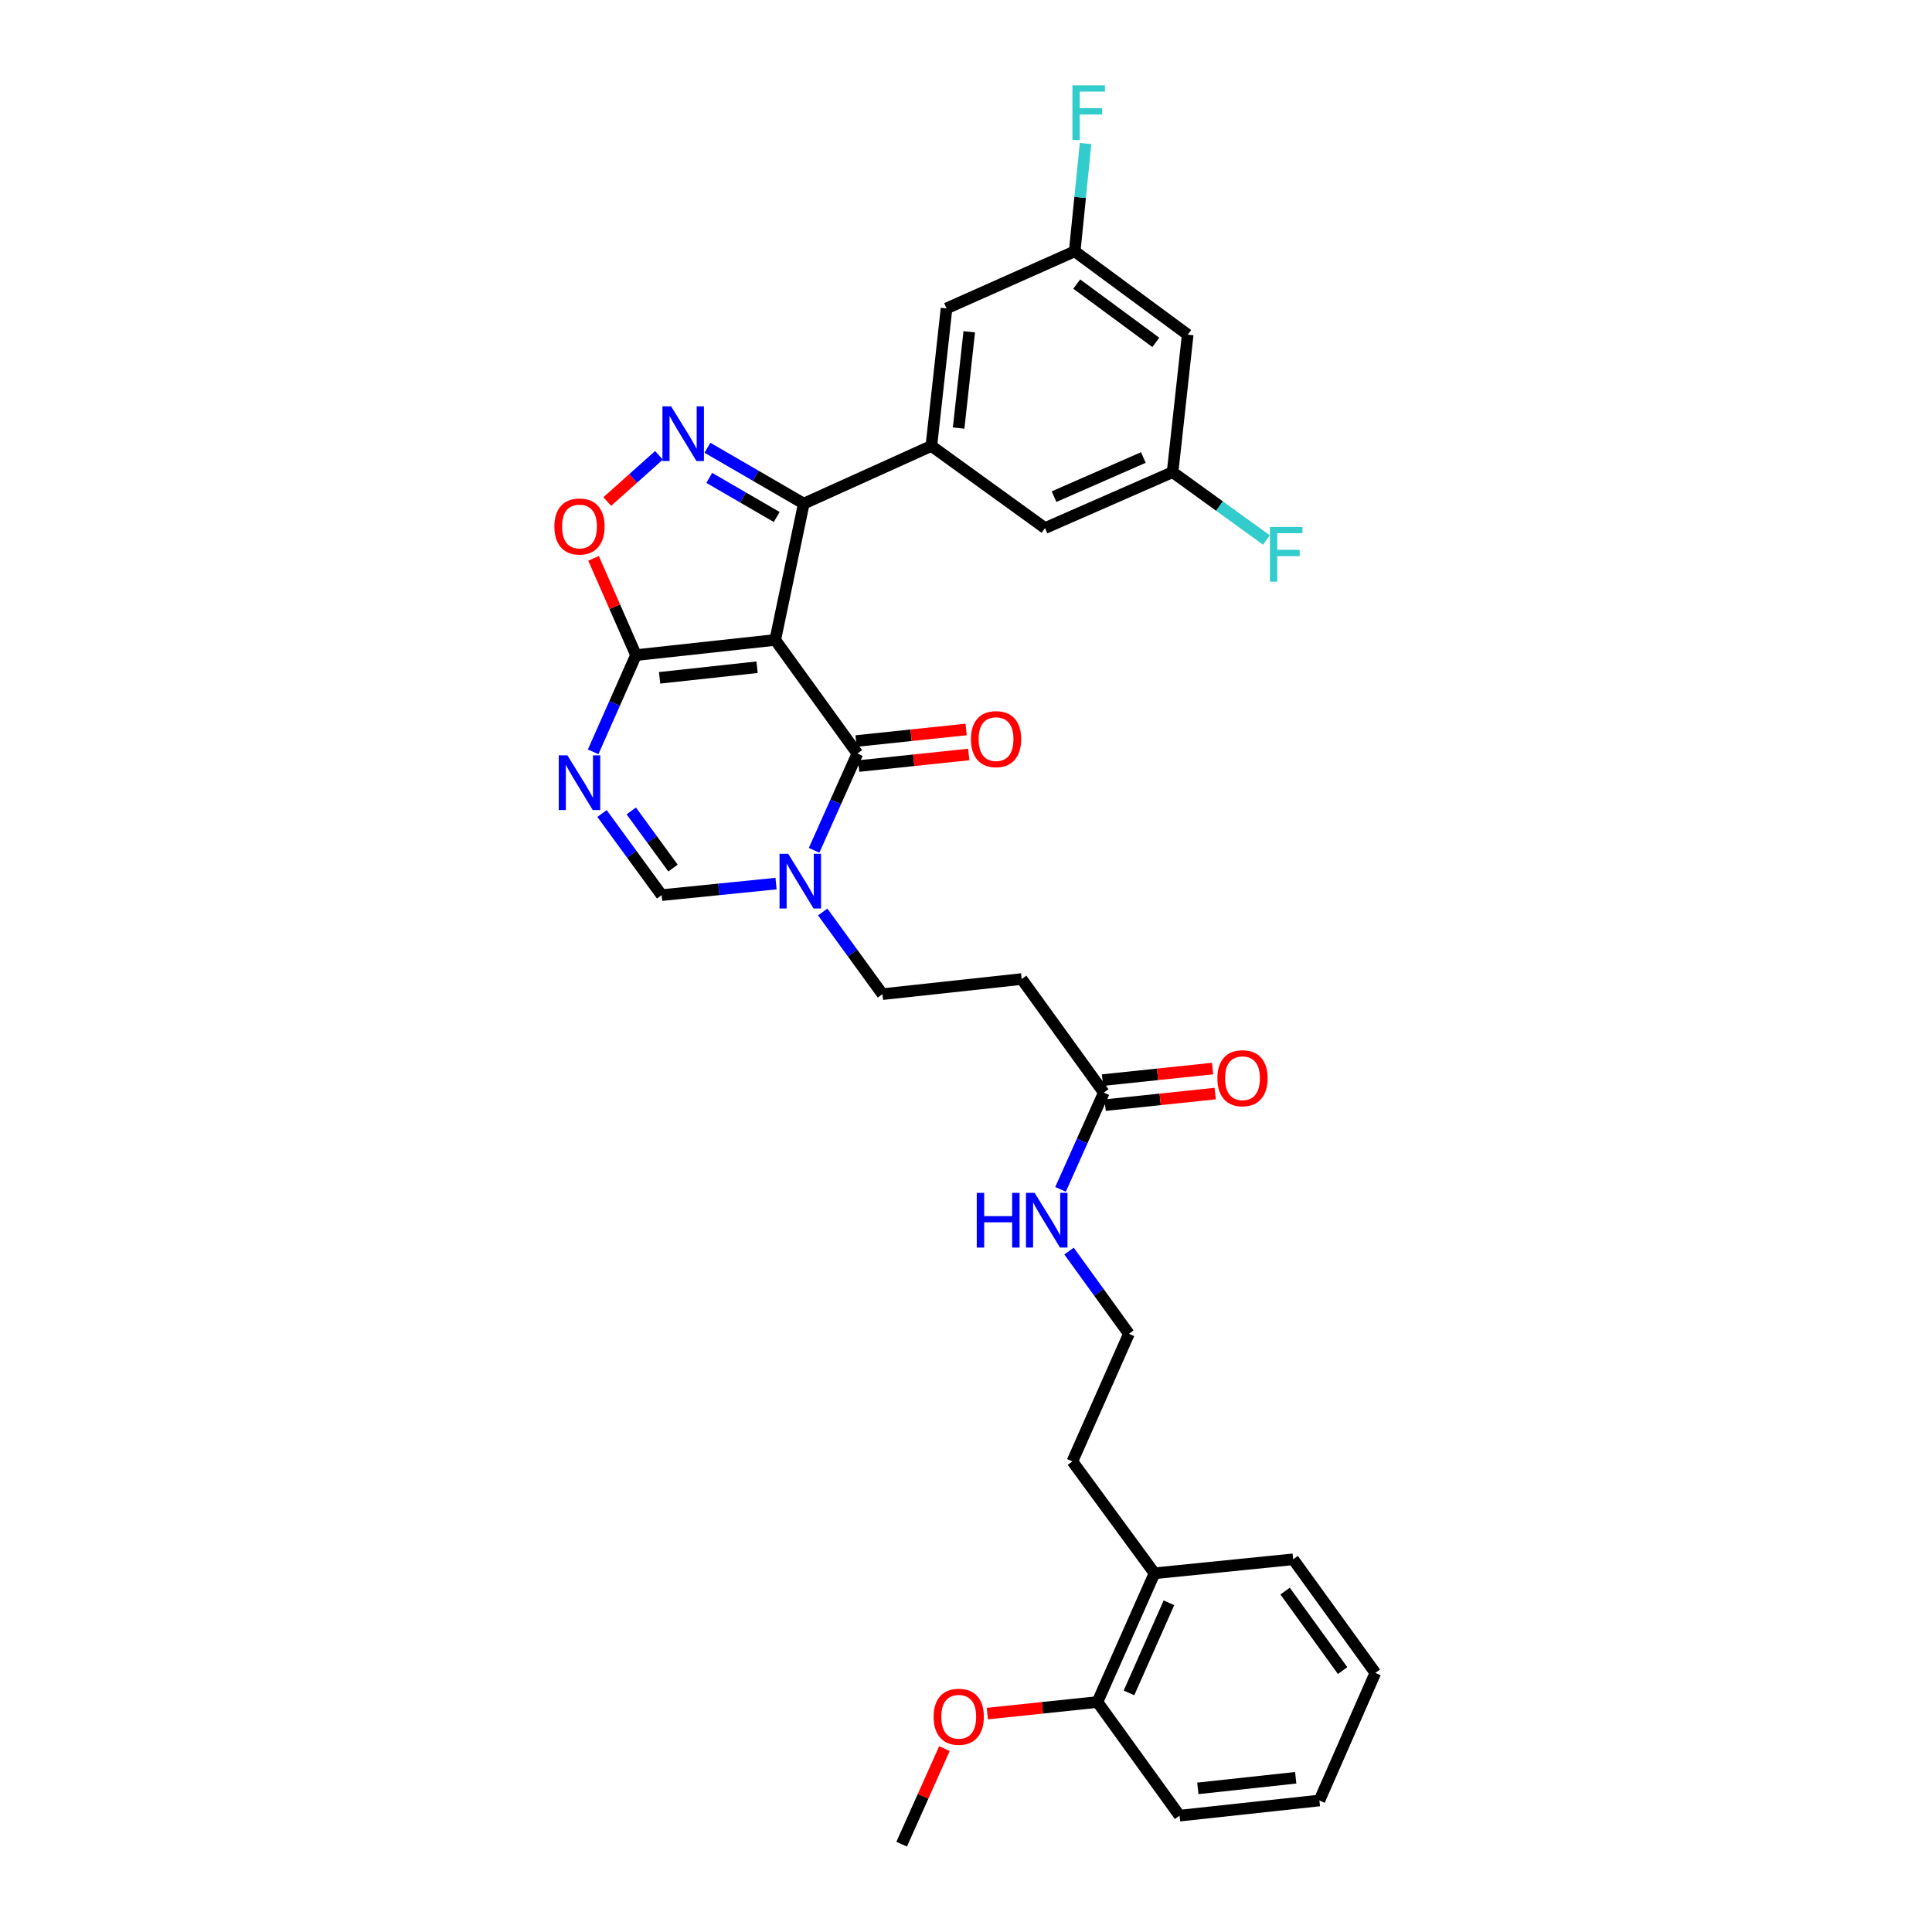 <?xml version='1.0' encoding='iso-8859-1'?>
<svg version='1.1' baseProfile='full'
              xmlns='http://www.w3.org/2000/svg'
                      xmlns:rdkit='http://www.rdkit.org/xml'
                      xmlns:xlink='http://www.w3.org/1999/xlink'
                  xml:space='preserve'
width='1000px' height='1000px' viewBox='0 0 1000 1000'>
<!-- END OF HEADER -->
<rect style='opacity:1.0;fill:#FFFFFF;stroke:none' width='1000' height='1000' x='0' y='0'> </rect>
<path class='bond-0' d='M 401.262,331.235 L 443.771,390.038' style='fill:none;fill-rule:evenodd;stroke:#000000;stroke-width:6px;stroke-linecap:butt;stroke-linejoin:miter;stroke-opacity:1' />
<path class='bond-1' d='M 401.262,331.235 L 416.03,260.673' style='fill:none;fill-rule:evenodd;stroke:#000000;stroke-width:6px;stroke-linecap:butt;stroke-linejoin:miter;stroke-opacity:1' />
<path class='bond-2' d='M 401.262,331.235 L 329.196,339.082' style='fill:none;fill-rule:evenodd;stroke:#000000;stroke-width:6px;stroke-linecap:butt;stroke-linejoin:miter;stroke-opacity:1' />
<path class='bond-2' d='M 391.861,345.353 L 341.415,350.846' style='fill:none;fill-rule:evenodd;stroke:#000000;stroke-width:6px;stroke-linecap:butt;stroke-linejoin:miter;stroke-opacity:1' />
<path class='bond-5' d='M 443.771,390.038 L 432.572,415.074' style='fill:none;fill-rule:evenodd;stroke:#000000;stroke-width:6px;stroke-linecap:butt;stroke-linejoin:miter;stroke-opacity:1' />
<path class='bond-5' d='M 432.572,415.074 L 421.372,440.111' style='fill:none;fill-rule:evenodd;stroke:#0000FF;stroke-width:6px;stroke-linecap:butt;stroke-linejoin:miter;stroke-opacity:1' />
<path class='bond-14' d='M 444.452,396.511 L 472.942,393.514' style='fill:none;fill-rule:evenodd;stroke:#000000;stroke-width:6px;stroke-linecap:butt;stroke-linejoin:miter;stroke-opacity:1' />
<path class='bond-14' d='M 472.942,393.514 L 501.432,390.518' style='fill:none;fill-rule:evenodd;stroke:#FF0000;stroke-width:6px;stroke-linecap:butt;stroke-linejoin:miter;stroke-opacity:1' />
<path class='bond-14' d='M 443.091,383.565 L 471.58,380.568' style='fill:none;fill-rule:evenodd;stroke:#000000;stroke-width:6px;stroke-linecap:butt;stroke-linejoin:miter;stroke-opacity:1' />
<path class='bond-14' d='M 471.58,380.568 L 500.07,377.572' style='fill:none;fill-rule:evenodd;stroke:#FF0000;stroke-width:6px;stroke-linecap:butt;stroke-linejoin:miter;stroke-opacity:1' />
<path class='bond-3' d='M 416.03,260.673 L 391.096,246.216' style='fill:none;fill-rule:evenodd;stroke:#000000;stroke-width:6px;stroke-linecap:butt;stroke-linejoin:miter;stroke-opacity:1' />
<path class='bond-3' d='M 391.096,246.216 L 366.162,231.758' style='fill:none;fill-rule:evenodd;stroke:#0000FF;stroke-width:6px;stroke-linecap:butt;stroke-linejoin:miter;stroke-opacity:1' />
<path class='bond-3' d='M 402.02,267.597 L 384.566,257.477' style='fill:none;fill-rule:evenodd;stroke:#000000;stroke-width:6px;stroke-linecap:butt;stroke-linejoin:miter;stroke-opacity:1' />
<path class='bond-3' d='M 384.566,257.477 L 367.113,247.357' style='fill:none;fill-rule:evenodd;stroke:#0000FF;stroke-width:6px;stroke-linecap:butt;stroke-linejoin:miter;stroke-opacity:1' />
<path class='bond-8' d='M 416.03,260.673 L 482.072,230.82' style='fill:none;fill-rule:evenodd;stroke:#000000;stroke-width:6px;stroke-linecap:butt;stroke-linejoin:miter;stroke-opacity:1' />
<path class='bond-4' d='M 329.196,339.082 L 318.106,364.116' style='fill:none;fill-rule:evenodd;stroke:#000000;stroke-width:6px;stroke-linecap:butt;stroke-linejoin:miter;stroke-opacity:1' />
<path class='bond-4' d='M 318.106,364.116 L 307.016,389.151' style='fill:none;fill-rule:evenodd;stroke:#0000FF;stroke-width:6px;stroke-linecap:butt;stroke-linejoin:miter;stroke-opacity:1' />
<path class='bond-6' d='M 329.196,339.082 L 318.208,314.047' style='fill:none;fill-rule:evenodd;stroke:#000000;stroke-width:6px;stroke-linecap:butt;stroke-linejoin:miter;stroke-opacity:1' />
<path class='bond-6' d='M 318.208,314.047 L 307.22,289.012' style='fill:none;fill-rule:evenodd;stroke:#FF0000;stroke-width:6px;stroke-linecap:butt;stroke-linejoin:miter;stroke-opacity:1' />
<path class='bond-32' d='M 341.079,235.686 L 327.701,247.637' style='fill:none;fill-rule:evenodd;stroke:#0000FF;stroke-width:6px;stroke-linecap:butt;stroke-linejoin:miter;stroke-opacity:1' />
<path class='bond-32' d='M 327.701,247.637 L 314.322,259.588' style='fill:none;fill-rule:evenodd;stroke:#FF0000;stroke-width:6px;stroke-linecap:butt;stroke-linejoin:miter;stroke-opacity:1' />
<path class='bond-7' d='M 311.603,421.078 L 327.032,442.198' style='fill:none;fill-rule:evenodd;stroke:#0000FF;stroke-width:6px;stroke-linecap:butt;stroke-linejoin:miter;stroke-opacity:1' />
<path class='bond-7' d='M 327.032,442.198 L 342.46,463.318' style='fill:none;fill-rule:evenodd;stroke:#000000;stroke-width:6px;stroke-linecap:butt;stroke-linejoin:miter;stroke-opacity:1' />
<path class='bond-7' d='M 326.743,419.736 L 337.543,434.52' style='fill:none;fill-rule:evenodd;stroke:#0000FF;stroke-width:6px;stroke-linecap:butt;stroke-linejoin:miter;stroke-opacity:1' />
<path class='bond-7' d='M 337.543,434.52 L 348.343,449.304' style='fill:none;fill-rule:evenodd;stroke:#000000;stroke-width:6px;stroke-linecap:butt;stroke-linejoin:miter;stroke-opacity:1' />
<path class='bond-11' d='M 425.838,472.047 L 441.295,493.309' style='fill:none;fill-rule:evenodd;stroke:#0000FF;stroke-width:6px;stroke-linecap:butt;stroke-linejoin:miter;stroke-opacity:1' />
<path class='bond-11' d='M 441.295,493.309 L 456.753,514.571' style='fill:none;fill-rule:evenodd;stroke:#000000;stroke-width:6px;stroke-linecap:butt;stroke-linejoin:miter;stroke-opacity:1' />
<path class='bond-33' d='M 401.686,457.345 L 372.073,460.332' style='fill:none;fill-rule:evenodd;stroke:#0000FF;stroke-width:6px;stroke-linecap:butt;stroke-linejoin:miter;stroke-opacity:1' />
<path class='bond-33' d='M 372.073,460.332 L 342.46,463.318' style='fill:none;fill-rule:evenodd;stroke:#000000;stroke-width:6px;stroke-linecap:butt;stroke-linejoin:miter;stroke-opacity:1' />
<path class='bond-12' d='M 482.072,230.82 L 489.918,159.636' style='fill:none;fill-rule:evenodd;stroke:#000000;stroke-width:6px;stroke-linecap:butt;stroke-linejoin:miter;stroke-opacity:1' />
<path class='bond-12' d='M 496.188,221.569 L 501.68,171.74' style='fill:none;fill-rule:evenodd;stroke:#000000;stroke-width:6px;stroke-linecap:butt;stroke-linejoin:miter;stroke-opacity:1' />
<path class='bond-13' d='M 482.072,230.82 L 540.889,273.329' style='fill:none;fill-rule:evenodd;stroke:#000000;stroke-width:6px;stroke-linecap:butt;stroke-linejoin:miter;stroke-opacity:1' />
<path class='bond-9' d='M 571.335,565.541 L 528.819,506.746' style='fill:none;fill-rule:evenodd;stroke:#000000;stroke-width:6px;stroke-linecap:butt;stroke-linejoin:miter;stroke-opacity:1' />
<path class='bond-18' d='M 572.015,572.014 L 600.501,569.021' style='fill:none;fill-rule:evenodd;stroke:#000000;stroke-width:6px;stroke-linecap:butt;stroke-linejoin:miter;stroke-opacity:1' />
<path class='bond-18' d='M 600.501,569.021 L 628.988,566.027' style='fill:none;fill-rule:evenodd;stroke:#FF0000;stroke-width:6px;stroke-linecap:butt;stroke-linejoin:miter;stroke-opacity:1' />
<path class='bond-18' d='M 570.655,559.068 L 599.141,556.075' style='fill:none;fill-rule:evenodd;stroke:#000000;stroke-width:6px;stroke-linecap:butt;stroke-linejoin:miter;stroke-opacity:1' />
<path class='bond-18' d='M 599.141,556.075 L 627.627,553.081' style='fill:none;fill-rule:evenodd;stroke:#FF0000;stroke-width:6px;stroke-linecap:butt;stroke-linejoin:miter;stroke-opacity:1' />
<path class='bond-20' d='M 571.335,565.541 L 560.133,590.578' style='fill:none;fill-rule:evenodd;stroke:#000000;stroke-width:6px;stroke-linecap:butt;stroke-linejoin:miter;stroke-opacity:1' />
<path class='bond-20' d='M 560.133,590.578 L 548.93,615.614' style='fill:none;fill-rule:evenodd;stroke:#0000FF;stroke-width:6px;stroke-linecap:butt;stroke-linejoin:miter;stroke-opacity:1' />
<path class='bond-10' d='M 528.819,506.746 L 456.753,514.571' style='fill:none;fill-rule:evenodd;stroke:#000000;stroke-width:6px;stroke-linecap:butt;stroke-linejoin:miter;stroke-opacity:1' />
<path class='bond-16' d='M 489.918,159.636 L 556.264,130.087' style='fill:none;fill-rule:evenodd;stroke:#000000;stroke-width:6px;stroke-linecap:butt;stroke-linejoin:miter;stroke-opacity:1' />
<path class='bond-15' d='M 540.889,273.329 L 606.93,244.387' style='fill:none;fill-rule:evenodd;stroke:#000000;stroke-width:6px;stroke-linecap:butt;stroke-linejoin:miter;stroke-opacity:1' />
<path class='bond-15' d='M 545.57,257.065 L 591.799,236.806' style='fill:none;fill-rule:evenodd;stroke:#000000;stroke-width:6px;stroke-linecap:butt;stroke-linejoin:miter;stroke-opacity:1' />
<path class='bond-17' d='M 606.93,244.387 L 614.755,173.218' style='fill:none;fill-rule:evenodd;stroke:#000000;stroke-width:6px;stroke-linecap:butt;stroke-linejoin:miter;stroke-opacity:1' />
<path class='bond-22' d='M 606.93,244.387 L 631.215,261.945' style='fill:none;fill-rule:evenodd;stroke:#000000;stroke-width:6px;stroke-linecap:butt;stroke-linejoin:miter;stroke-opacity:1' />
<path class='bond-22' d='M 631.215,261.945 L 655.499,279.504' style='fill:none;fill-rule:evenodd;stroke:#33CCCC;stroke-width:6px;stroke-linecap:butt;stroke-linejoin:miter;stroke-opacity:1' />
<path class='bond-23' d='M 556.264,130.087 L 559.078,102.187' style='fill:none;fill-rule:evenodd;stroke:#000000;stroke-width:6px;stroke-linecap:butt;stroke-linejoin:miter;stroke-opacity:1' />
<path class='bond-23' d='M 559.078,102.187 L 561.892,74.288' style='fill:none;fill-rule:evenodd;stroke:#33CCCC;stroke-width:6px;stroke-linecap:butt;stroke-linejoin:miter;stroke-opacity:1' />
<path class='bond-34' d='M 556.264,130.087 L 614.755,173.218' style='fill:none;fill-rule:evenodd;stroke:#000000;stroke-width:6px;stroke-linecap:butt;stroke-linejoin:miter;stroke-opacity:1' />
<path class='bond-34' d='M 557.312,147.034 L 598.256,177.225' style='fill:none;fill-rule:evenodd;stroke:#000000;stroke-width:6px;stroke-linecap:butt;stroke-linejoin:miter;stroke-opacity:1' />
<path class='bond-19' d='M 568.03,880.961 L 597.572,814.333' style='fill:none;fill-rule:evenodd;stroke:#000000;stroke-width:6px;stroke-linecap:butt;stroke-linejoin:miter;stroke-opacity:1' />
<path class='bond-19' d='M 584.361,876.243 L 605.041,829.604' style='fill:none;fill-rule:evenodd;stroke:#000000;stroke-width:6px;stroke-linecap:butt;stroke-linejoin:miter;stroke-opacity:1' />
<path class='bond-24' d='M 568.03,880.961 L 539.54,883.957' style='fill:none;fill-rule:evenodd;stroke:#000000;stroke-width:6px;stroke-linecap:butt;stroke-linejoin:miter;stroke-opacity:1' />
<path class='bond-24' d='M 539.54,883.957 L 511.051,886.954' style='fill:none;fill-rule:evenodd;stroke:#FF0000;stroke-width:6px;stroke-linecap:butt;stroke-linejoin:miter;stroke-opacity:1' />
<path class='bond-27' d='M 568.03,880.961 L 610.539,939.778' style='fill:none;fill-rule:evenodd;stroke:#000000;stroke-width:6px;stroke-linecap:butt;stroke-linejoin:miter;stroke-opacity:1' />
<path class='bond-25' d='M 553.339,647.557 L 568.828,668.972' style='fill:none;fill-rule:evenodd;stroke:#0000FF;stroke-width:6px;stroke-linecap:butt;stroke-linejoin:miter;stroke-opacity:1' />
<path class='bond-25' d='M 568.828,668.972 L 584.316,690.386' style='fill:none;fill-rule:evenodd;stroke:#000000;stroke-width:6px;stroke-linecap:butt;stroke-linejoin:miter;stroke-opacity:1' />
<path class='bond-21' d='M 597.572,814.333 L 555.063,756.427' style='fill:none;fill-rule:evenodd;stroke:#000000;stroke-width:6px;stroke-linecap:butt;stroke-linejoin:miter;stroke-opacity:1' />
<path class='bond-28' d='M 597.572,814.333 L 669.342,807.094' style='fill:none;fill-rule:evenodd;stroke:#000000;stroke-width:6px;stroke-linecap:butt;stroke-linejoin:miter;stroke-opacity:1' />
<path class='bond-29' d='M 488.832,905.08 L 477.764,929.813' style='fill:none;fill-rule:evenodd;stroke:#FF0000;stroke-width:6px;stroke-linecap:butt;stroke-linejoin:miter;stroke-opacity:1' />
<path class='bond-29' d='M 477.764,929.813 L 466.697,954.545' style='fill:none;fill-rule:evenodd;stroke:#000000;stroke-width:6px;stroke-linecap:butt;stroke-linejoin:miter;stroke-opacity:1' />
<path class='bond-26' d='M 584.316,690.386 L 555.063,756.427' style='fill:none;fill-rule:evenodd;stroke:#000000;stroke-width:6px;stroke-linecap:butt;stroke-linejoin:miter;stroke-opacity:1' />
<path class='bond-35' d='M 610.539,939.778 L 682.916,931.931' style='fill:none;fill-rule:evenodd;stroke:#000000;stroke-width:6px;stroke-linecap:butt;stroke-linejoin:miter;stroke-opacity:1' />
<path class='bond-35' d='M 619.993,925.659 L 670.656,920.167' style='fill:none;fill-rule:evenodd;stroke:#000000;stroke-width:6px;stroke-linecap:butt;stroke-linejoin:miter;stroke-opacity:1' />
<path class='bond-30' d='M 669.342,807.094 L 711.873,865.89' style='fill:none;fill-rule:evenodd;stroke:#000000;stroke-width:6px;stroke-linecap:butt;stroke-linejoin:miter;stroke-opacity:1' />
<path class='bond-30' d='M 665.174,823.543 L 694.946,864.7' style='fill:none;fill-rule:evenodd;stroke:#000000;stroke-width:6px;stroke-linecap:butt;stroke-linejoin:miter;stroke-opacity:1' />
<path class='bond-31' d='M 711.873,865.89 L 682.916,931.931' style='fill:none;fill-rule:evenodd;stroke:#000000;stroke-width:6px;stroke-linecap:butt;stroke-linejoin:miter;stroke-opacity:1' />
<path  class='atom-4' d='M 347.359 210.325
L 356.639 225.325
Q 357.559 226.805, 359.039 229.485
Q 360.519 232.165, 360.599 232.325
L 360.599 210.325
L 364.359 210.325
L 364.359 238.645
L 360.479 238.645
L 350.519 222.245
Q 349.359 220.325, 348.119 218.125
Q 346.919 215.925, 346.559 215.245
L 346.559 238.645
L 342.879 238.645
L 342.879 210.325
L 347.359 210.325
' fill='#0000FF'/>
<path  class='atom-5' d='M 293.683 390.956
L 302.963 405.956
Q 303.883 407.436, 305.363 410.116
Q 306.843 412.796, 306.923 412.956
L 306.923 390.956
L 310.683 390.956
L 310.683 419.276
L 306.803 419.276
L 296.843 402.876
Q 295.683 400.956, 294.443 398.756
Q 293.243 396.556, 292.883 395.876
L 292.883 419.276
L 289.203 419.276
L 289.203 390.956
L 293.683 390.956
' fill='#0000FF'/>
<path  class='atom-6' d='M 407.969 441.919
L 417.249 456.919
Q 418.169 458.399, 419.649 461.079
Q 421.129 463.759, 421.209 463.919
L 421.209 441.919
L 424.969 441.919
L 424.969 470.239
L 421.089 470.239
L 411.129 453.839
Q 409.969 451.919, 408.729 449.719
Q 407.529 447.519, 407.169 446.839
L 407.169 470.239
L 403.489 470.239
L 403.489 441.919
L 407.969 441.919
' fill='#0000FF'/>
<path  class='atom-7' d='M 286.943 272.512
Q 286.943 265.712, 290.303 261.912
Q 293.663 258.112, 299.943 258.112
Q 306.223 258.112, 309.583 261.912
Q 312.943 265.712, 312.943 272.512
Q 312.943 279.392, 309.543 283.312
Q 306.143 287.192, 299.943 287.192
Q 293.703 287.192, 290.303 283.312
Q 286.943 279.432, 286.943 272.512
M 299.943 283.992
Q 304.263 283.992, 306.583 281.112
Q 308.943 278.192, 308.943 272.512
Q 308.943 266.952, 306.583 264.152
Q 304.263 261.312, 299.943 261.312
Q 295.623 261.312, 293.263 264.112
Q 290.943 266.912, 290.943 272.512
Q 290.943 278.232, 293.263 281.112
Q 295.623 283.992, 299.943 283.992
' fill='#FF0000'/>
<path  class='atom-15' d='M 502.555 382.568
Q 502.555 375.768, 505.915 371.968
Q 509.275 368.168, 515.555 368.168
Q 521.835 368.168, 525.195 371.968
Q 528.555 375.768, 528.555 382.568
Q 528.555 389.448, 525.155 393.368
Q 521.755 397.248, 515.555 397.248
Q 509.315 397.248, 505.915 393.368
Q 502.555 389.488, 502.555 382.568
M 515.555 394.048
Q 519.875 394.048, 522.195 391.168
Q 524.555 388.248, 524.555 382.568
Q 524.555 377.008, 522.195 374.208
Q 519.875 371.368, 515.555 371.368
Q 511.235 371.368, 508.875 374.168
Q 506.555 376.968, 506.555 382.568
Q 506.555 388.288, 508.875 391.168
Q 511.235 394.048, 515.555 394.048
' fill='#FF0000'/>
<path  class='atom-19' d='M 630.112 558.079
Q 630.112 551.279, 633.472 547.479
Q 636.832 543.679, 643.112 543.679
Q 649.392 543.679, 652.752 547.479
Q 656.112 551.279, 656.112 558.079
Q 656.112 564.959, 652.712 568.879
Q 649.312 572.759, 643.112 572.759
Q 636.872 572.759, 633.472 568.879
Q 630.112 564.999, 630.112 558.079
M 643.112 569.559
Q 647.432 569.559, 649.752 566.679
Q 652.112 563.759, 652.112 558.079
Q 652.112 552.519, 649.752 549.719
Q 647.432 546.879, 643.112 546.879
Q 638.792 546.879, 636.432 549.679
Q 634.112 552.479, 634.112 558.079
Q 634.112 563.799, 636.432 566.679
Q 638.792 569.559, 643.112 569.559
' fill='#FF0000'/>
<path  class='atom-21' d='M 505.565 617.423
L 509.405 617.423
L 509.405 629.463
L 523.885 629.463
L 523.885 617.423
L 527.725 617.423
L 527.725 645.743
L 523.885 645.743
L 523.885 632.663
L 509.405 632.663
L 509.405 645.743
L 505.565 645.743
L 505.565 617.423
' fill='#0000FF'/>
<path  class='atom-21' d='M 535.525 617.423
L 544.805 632.423
Q 545.725 633.903, 547.205 636.583
Q 548.685 639.263, 548.765 639.423
L 548.765 617.423
L 552.525 617.423
L 552.525 645.743
L 548.645 645.743
L 538.685 629.343
Q 537.525 627.423, 536.285 625.223
Q 535.085 623.023, 534.725 622.343
L 534.725 645.743
L 531.045 645.743
L 531.045 617.423
L 535.525 617.423
' fill='#0000FF'/>
<path  class='atom-23' d='M 657.313 272.743
L 674.153 272.743
L 674.153 275.983
L 661.113 275.983
L 661.113 284.583
L 672.713 284.583
L 672.713 287.863
L 661.113 287.863
L 661.113 301.063
L 657.313 301.063
L 657.313 272.743
' fill='#33CCCC'/>
<path  class='atom-24' d='M 555.083 44.165
L 571.923 44.165
L 571.923 47.405
L 558.883 47.405
L 558.883 56.005
L 570.483 56.005
L 570.483 59.285
L 558.883 59.285
L 558.883 72.485
L 555.083 72.485
L 555.083 44.165
' fill='#33CCCC'/>
<path  class='atom-25' d='M 483.246 888.591
Q 483.246 881.791, 486.606 877.991
Q 489.966 874.191, 496.246 874.191
Q 502.526 874.191, 505.886 877.991
Q 509.246 881.791, 509.246 888.591
Q 509.246 895.471, 505.846 899.391
Q 502.446 903.271, 496.246 903.271
Q 490.006 903.271, 486.606 899.391
Q 483.246 895.511, 483.246 888.591
M 496.246 900.071
Q 500.566 900.071, 502.886 897.191
Q 505.246 894.271, 505.246 888.591
Q 505.246 883.031, 502.886 880.231
Q 500.566 877.391, 496.246 877.391
Q 491.926 877.391, 489.566 880.191
Q 487.246 882.991, 487.246 888.591
Q 487.246 894.311, 489.566 897.191
Q 491.926 900.071, 496.246 900.071
' fill='#FF0000'/>
</svg>
